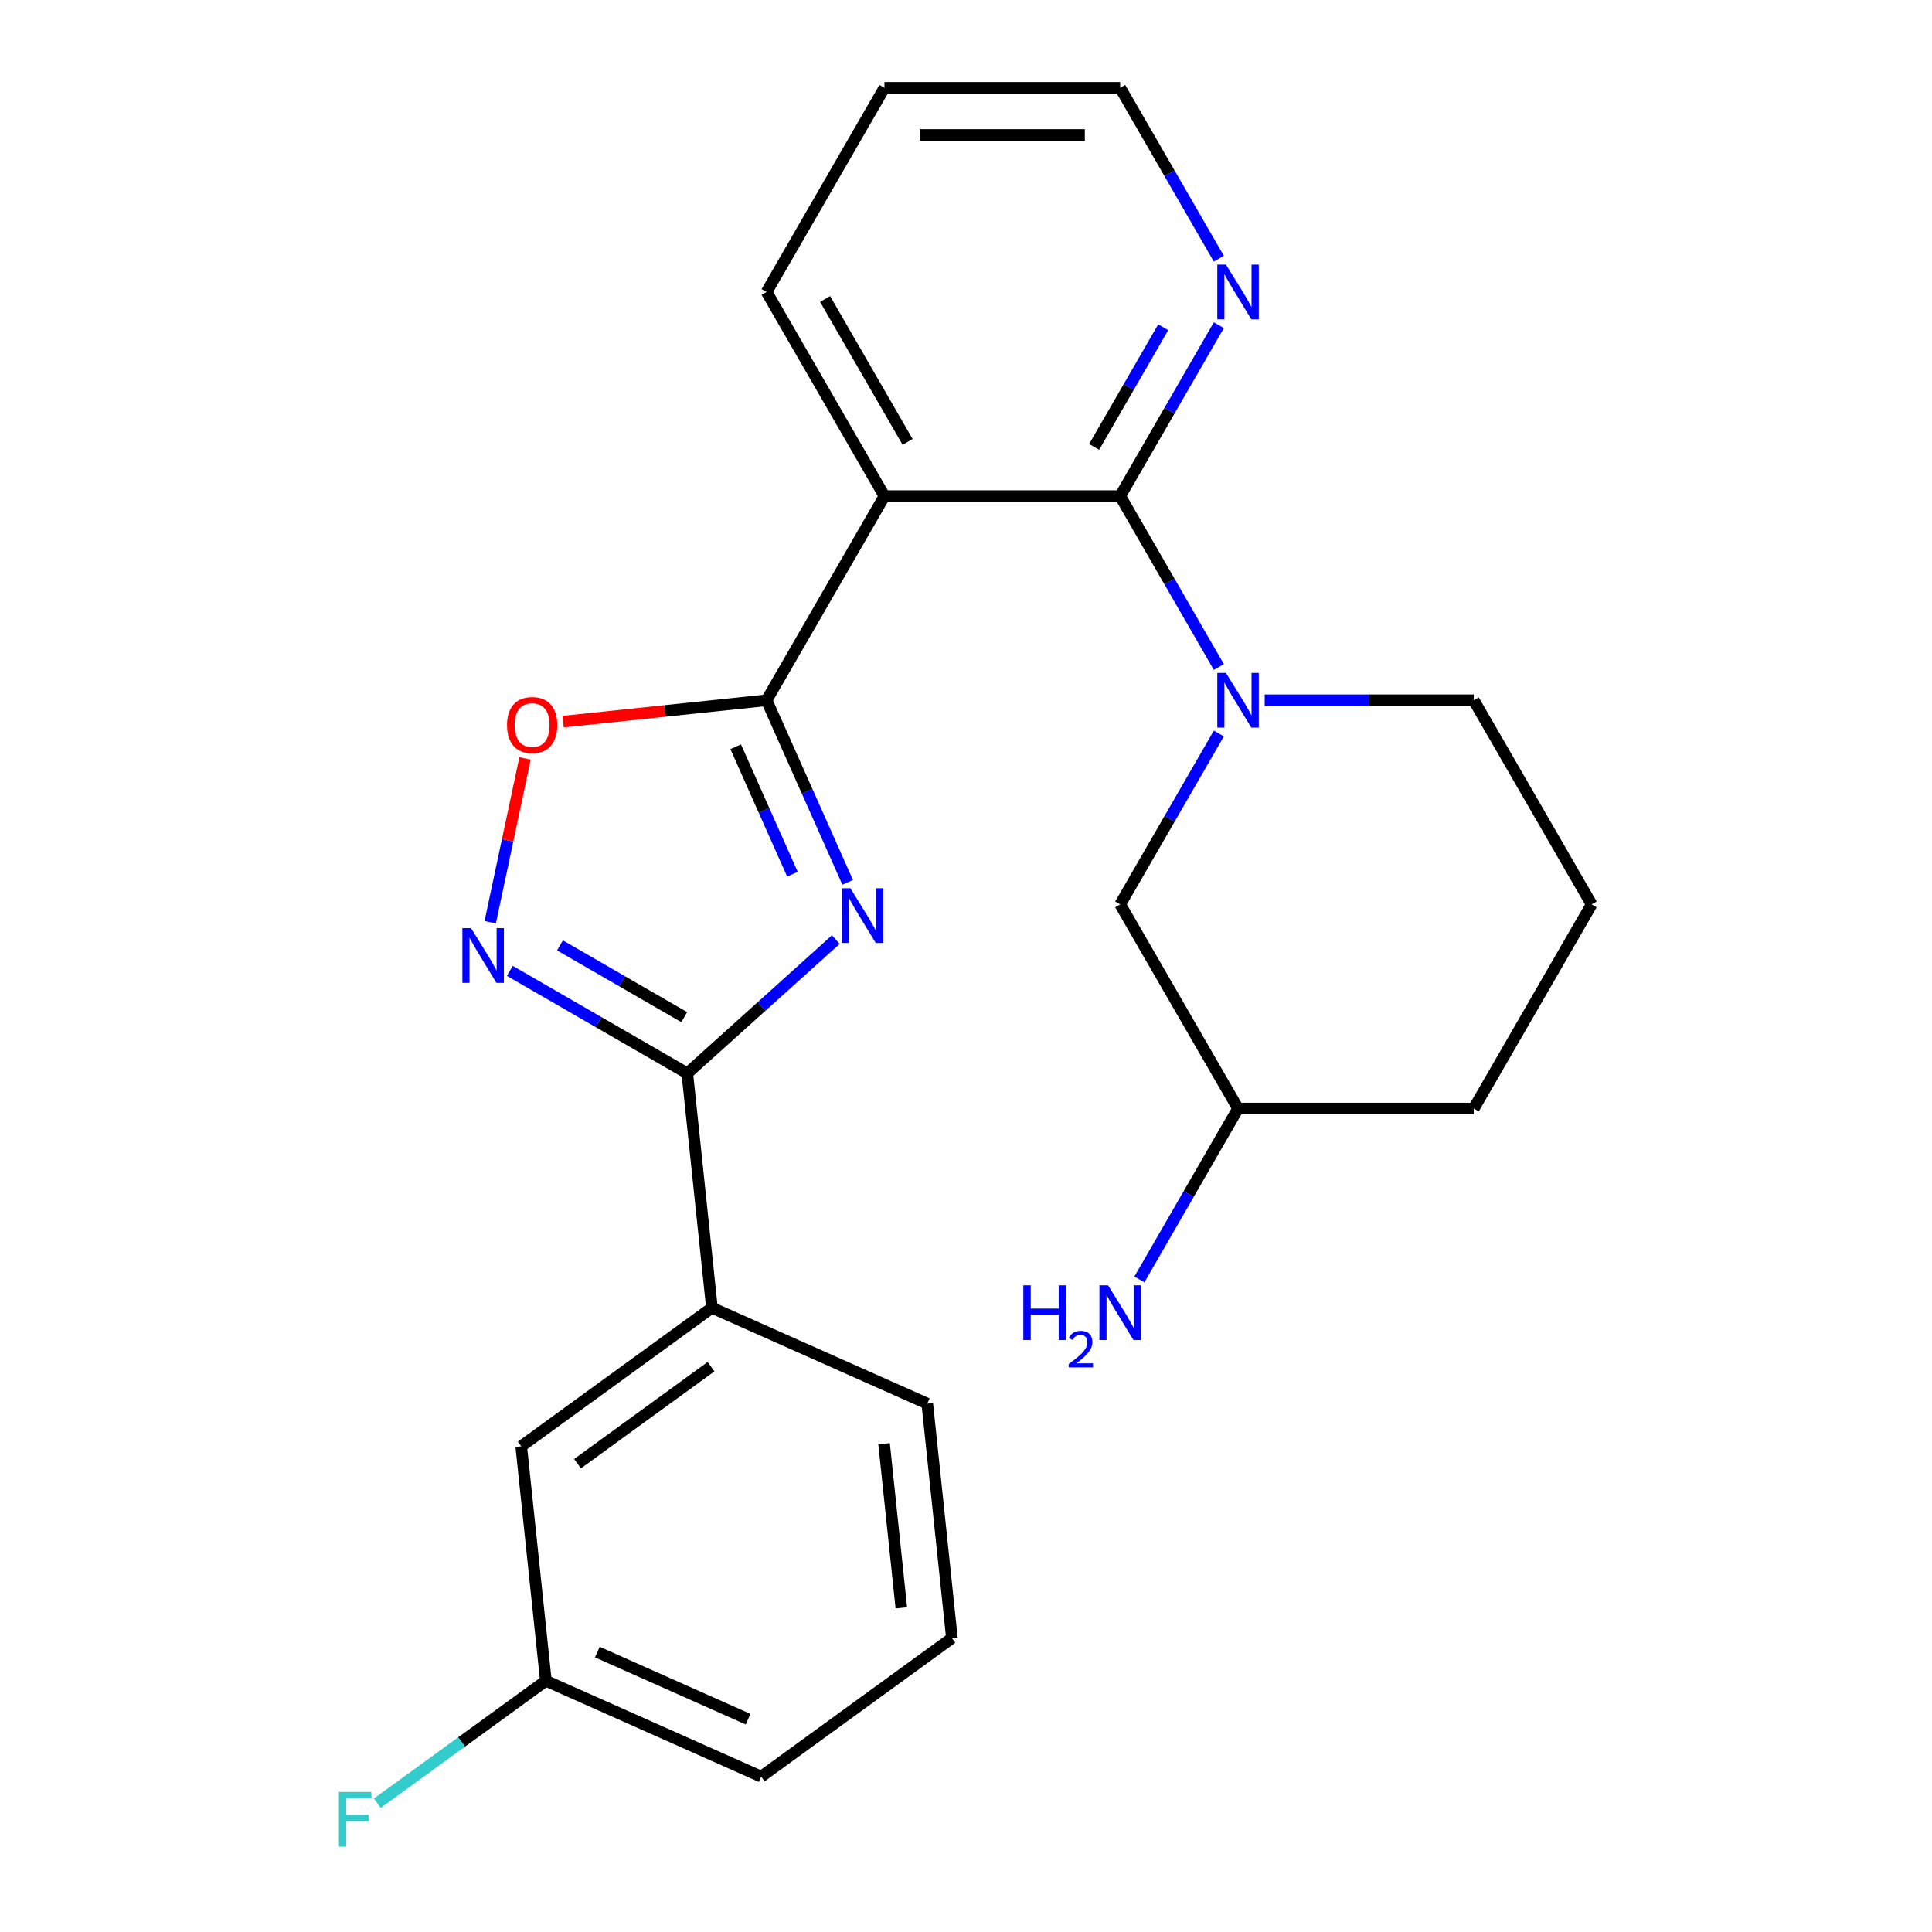 <?xml version='1.0' encoding='iso-8859-1'?>
<svg version='1.1' baseProfile='full'
              xmlns='http://www.w3.org/2000/svg'
                      xmlns:rdkit='http://www.rdkit.org/xml'
                      xmlns:xlink='http://www.w3.org/1999/xlink'
                  xml:space='preserve'
width='1000px' height='1000px' viewBox='0 0 1000 1000'>
<!-- END OF HEADER -->
<rect style='opacity:1.0;fill:#FFFFFF;stroke:none' width='1000' height='1000' x='0' y='0'> </rect>
<path class='bond-0' d='M 438.749,456.703 L 417.767,409.577' style='fill:none;fill-rule:evenodd;stroke:#0000FF;stroke-width:6px;stroke-linecap:butt;stroke-linejoin:miter;stroke-opacity:1' />
<path class='bond-0' d='M 417.767,409.577 L 396.785,362.45' style='fill:none;fill-rule:evenodd;stroke:#000000;stroke-width:6px;stroke-linecap:butt;stroke-linejoin:miter;stroke-opacity:1' />
<path class='bond-0' d='M 410.162,452.491 L 395.474,419.502' style='fill:none;fill-rule:evenodd;stroke:#0000FF;stroke-width:6px;stroke-linecap:butt;stroke-linejoin:miter;stroke-opacity:1' />
<path class='bond-0' d='M 395.474,419.502 L 380.787,386.514' style='fill:none;fill-rule:evenodd;stroke:#000000;stroke-width:6px;stroke-linecap:butt;stroke-linejoin:miter;stroke-opacity:1' />
<path class='bond-1' d='M 432.621,486.33 L 394.18,520.943' style='fill:none;fill-rule:evenodd;stroke:#0000FF;stroke-width:6px;stroke-linecap:butt;stroke-linejoin:miter;stroke-opacity:1' />
<path class='bond-1' d='M 394.18,520.943 L 355.739,555.555' style='fill:none;fill-rule:evenodd;stroke:#000000;stroke-width:6px;stroke-linecap:butt;stroke-linejoin:miter;stroke-opacity:1' />
<path class='bond-3' d='M 396.785,362.45 L 457.791,256.785' style='fill:none;fill-rule:evenodd;stroke:#000000;stroke-width:6px;stroke-linecap:butt;stroke-linejoin:miter;stroke-opacity:1' />
<path class='bond-6' d='M 396.785,362.45 L 344.138,367.984' style='fill:none;fill-rule:evenodd;stroke:#000000;stroke-width:6px;stroke-linecap:butt;stroke-linejoin:miter;stroke-opacity:1' />
<path class='bond-6' d='M 344.138,367.984 L 291.492,373.517' style='fill:none;fill-rule:evenodd;stroke:#FF0000;stroke-width:6px;stroke-linecap:butt;stroke-linejoin:miter;stroke-opacity:1' />
<path class='bond-4' d='M 355.739,555.555 L 309.802,529.033' style='fill:none;fill-rule:evenodd;stroke:#000000;stroke-width:6px;stroke-linecap:butt;stroke-linejoin:miter;stroke-opacity:1' />
<path class='bond-4' d='M 309.802,529.033 L 263.864,502.511' style='fill:none;fill-rule:evenodd;stroke:#0000FF;stroke-width:6px;stroke-linecap:butt;stroke-linejoin:miter;stroke-opacity:1' />
<path class='bond-4' d='M 354.159,526.466 L 322.003,507.9' style='fill:none;fill-rule:evenodd;stroke:#000000;stroke-width:6px;stroke-linecap:butt;stroke-linejoin:miter;stroke-opacity:1' />
<path class='bond-4' d='M 322.003,507.9 L 289.846,489.335' style='fill:none;fill-rule:evenodd;stroke:#0000FF;stroke-width:6px;stroke-linecap:butt;stroke-linejoin:miter;stroke-opacity:1' />
<path class='bond-7' d='M 355.739,555.555 L 368.493,676.899' style='fill:none;fill-rule:evenodd;stroke:#000000;stroke-width:6px;stroke-linecap:butt;stroke-linejoin:miter;stroke-opacity:1' />
<path class='bond-2' d='M 579.802,256.785 L 457.791,256.785' style='fill:none;fill-rule:evenodd;stroke:#000000;stroke-width:6px;stroke-linecap:butt;stroke-linejoin:miter;stroke-opacity:1' />
<path class='bond-5' d='M 579.802,256.785 L 605.337,301.012' style='fill:none;fill-rule:evenodd;stroke:#000000;stroke-width:6px;stroke-linecap:butt;stroke-linejoin:miter;stroke-opacity:1' />
<path class='bond-5' d='M 605.337,301.012 L 630.872,345.24' style='fill:none;fill-rule:evenodd;stroke:#0000FF;stroke-width:6px;stroke-linecap:butt;stroke-linejoin:miter;stroke-opacity:1' />
<path class='bond-8' d='M 579.802,256.785 L 605.337,212.558' style='fill:none;fill-rule:evenodd;stroke:#000000;stroke-width:6px;stroke-linecap:butt;stroke-linejoin:miter;stroke-opacity:1' />
<path class='bond-8' d='M 605.337,212.558 L 630.872,168.33' style='fill:none;fill-rule:evenodd;stroke:#0000FF;stroke-width:6px;stroke-linecap:butt;stroke-linejoin:miter;stroke-opacity:1' />
<path class='bond-8' d='M 566.33,231.316 L 584.204,200.356' style='fill:none;fill-rule:evenodd;stroke:#000000;stroke-width:6px;stroke-linecap:butt;stroke-linejoin:miter;stroke-opacity:1' />
<path class='bond-8' d='M 584.204,200.356 L 602.078,169.397' style='fill:none;fill-rule:evenodd;stroke:#0000FF;stroke-width:6px;stroke-linecap:butt;stroke-linejoin:miter;stroke-opacity:1' />
<path class='bond-13' d='M 457.791,256.785 L 396.785,151.12' style='fill:none;fill-rule:evenodd;stroke:#000000;stroke-width:6px;stroke-linecap:butt;stroke-linejoin:miter;stroke-opacity:1' />
<path class='bond-13' d='M 469.773,228.734 L 427.069,154.768' style='fill:none;fill-rule:evenodd;stroke:#000000;stroke-width:6px;stroke-linecap:butt;stroke-linejoin:miter;stroke-opacity:1' />
<path class='bond-24' d='M 253.732,477.339 L 262.741,434.957' style='fill:none;fill-rule:evenodd;stroke:#0000FF;stroke-width:6px;stroke-linecap:butt;stroke-linejoin:miter;stroke-opacity:1' />
<path class='bond-24' d='M 262.741,434.957 L 271.749,392.574' style='fill:none;fill-rule:evenodd;stroke:#FF0000;stroke-width:6px;stroke-linecap:butt;stroke-linejoin:miter;stroke-opacity:1' />
<path class='bond-9' d='M 630.872,379.661 L 605.337,423.888' style='fill:none;fill-rule:evenodd;stroke:#0000FF;stroke-width:6px;stroke-linecap:butt;stroke-linejoin:miter;stroke-opacity:1' />
<path class='bond-9' d='M 605.337,423.888 L 579.802,468.116' style='fill:none;fill-rule:evenodd;stroke:#000000;stroke-width:6px;stroke-linecap:butt;stroke-linejoin:miter;stroke-opacity:1' />
<path class='bond-11' d='M 654.598,362.45 L 708.709,362.45' style='fill:none;fill-rule:evenodd;stroke:#0000FF;stroke-width:6px;stroke-linecap:butt;stroke-linejoin:miter;stroke-opacity:1' />
<path class='bond-11' d='M 708.709,362.45 L 762.82,362.45' style='fill:none;fill-rule:evenodd;stroke:#000000;stroke-width:6px;stroke-linecap:butt;stroke-linejoin:miter;stroke-opacity:1' />
<path class='bond-10' d='M 368.493,676.899 L 269.783,748.615' style='fill:none;fill-rule:evenodd;stroke:#000000;stroke-width:6px;stroke-linecap:butt;stroke-linejoin:miter;stroke-opacity:1' />
<path class='bond-10' d='M 368.03,707.398 L 298.933,757.6' style='fill:none;fill-rule:evenodd;stroke:#000000;stroke-width:6px;stroke-linecap:butt;stroke-linejoin:miter;stroke-opacity:1' />
<path class='bond-17' d='M 368.493,676.899 L 479.956,726.525' style='fill:none;fill-rule:evenodd;stroke:#000000;stroke-width:6px;stroke-linecap:butt;stroke-linejoin:miter;stroke-opacity:1' />
<path class='bond-26' d='M 630.872,133.909 L 605.337,89.682' style='fill:none;fill-rule:evenodd;stroke:#0000FF;stroke-width:6px;stroke-linecap:butt;stroke-linejoin:miter;stroke-opacity:1' />
<path class='bond-26' d='M 605.337,89.682 L 579.802,45.455' style='fill:none;fill-rule:evenodd;stroke:#000000;stroke-width:6px;stroke-linecap:butt;stroke-linejoin:miter;stroke-opacity:1' />
<path class='bond-14' d='M 579.802,468.116 L 640.808,573.781' style='fill:none;fill-rule:evenodd;stroke:#000000;stroke-width:6px;stroke-linecap:butt;stroke-linejoin:miter;stroke-opacity:1' />
<path class='bond-12' d='M 269.783,748.615 L 282.537,869.959' style='fill:none;fill-rule:evenodd;stroke:#000000;stroke-width:6px;stroke-linecap:butt;stroke-linejoin:miter;stroke-opacity:1' />
<path class='bond-18' d='M 762.82,362.45 L 823.826,468.116' style='fill:none;fill-rule:evenodd;stroke:#000000;stroke-width:6px;stroke-linecap:butt;stroke-linejoin:miter;stroke-opacity:1' />
<path class='bond-16' d='M 282.537,869.959 L 238.917,901.65' style='fill:none;fill-rule:evenodd;stroke:#000000;stroke-width:6px;stroke-linecap:butt;stroke-linejoin:miter;stroke-opacity:1' />
<path class='bond-16' d='M 238.917,901.65 L 195.298,933.342' style='fill:none;fill-rule:evenodd;stroke:#33CCCC;stroke-width:6px;stroke-linecap:butt;stroke-linejoin:miter;stroke-opacity:1' />
<path class='bond-25' d='M 282.537,869.959 L 394,919.585' style='fill:none;fill-rule:evenodd;stroke:#000000;stroke-width:6px;stroke-linecap:butt;stroke-linejoin:miter;stroke-opacity:1' />
<path class='bond-25' d='M 309.182,855.11 L 387.206,889.849' style='fill:none;fill-rule:evenodd;stroke:#000000;stroke-width:6px;stroke-linecap:butt;stroke-linejoin:miter;stroke-opacity:1' />
<path class='bond-23' d='M 396.785,151.12 L 457.791,45.455' style='fill:none;fill-rule:evenodd;stroke:#000000;stroke-width:6px;stroke-linecap:butt;stroke-linejoin:miter;stroke-opacity:1' />
<path class='bond-15' d='M 640.808,573.781 L 615.273,618.008' style='fill:none;fill-rule:evenodd;stroke:#000000;stroke-width:6px;stroke-linecap:butt;stroke-linejoin:miter;stroke-opacity:1' />
<path class='bond-15' d='M 615.273,618.008 L 589.739,662.236' style='fill:none;fill-rule:evenodd;stroke:#0000FF;stroke-width:6px;stroke-linecap:butt;stroke-linejoin:miter;stroke-opacity:1' />
<path class='bond-27' d='M 640.808,573.781 L 762.82,573.781' style='fill:none;fill-rule:evenodd;stroke:#000000;stroke-width:6px;stroke-linecap:butt;stroke-linejoin:miter;stroke-opacity:1' />
<path class='bond-19' d='M 479.956,726.525 L 492.71,847.869' style='fill:none;fill-rule:evenodd;stroke:#000000;stroke-width:6px;stroke-linecap:butt;stroke-linejoin:miter;stroke-opacity:1' />
<path class='bond-19' d='M 457.6,747.277 L 466.528,832.218' style='fill:none;fill-rule:evenodd;stroke:#000000;stroke-width:6px;stroke-linecap:butt;stroke-linejoin:miter;stroke-opacity:1' />
<path class='bond-22' d='M 823.826,468.116 L 762.82,573.781' style='fill:none;fill-rule:evenodd;stroke:#000000;stroke-width:6px;stroke-linecap:butt;stroke-linejoin:miter;stroke-opacity:1' />
<path class='bond-21' d='M 492.71,847.869 L 394,919.585' style='fill:none;fill-rule:evenodd;stroke:#000000;stroke-width:6px;stroke-linecap:butt;stroke-linejoin:miter;stroke-opacity:1' />
<path class='bond-20' d='M 579.802,45.455 L 457.791,45.455' style='fill:none;fill-rule:evenodd;stroke:#000000;stroke-width:6px;stroke-linecap:butt;stroke-linejoin:miter;stroke-opacity:1' />
<path class='bond-20' d='M 561.501,69.857 L 476.092,69.857' style='fill:none;fill-rule:evenodd;stroke:#000000;stroke-width:6px;stroke-linecap:butt;stroke-linejoin:miter;stroke-opacity:1' />
<path  class='atom-0' d='M 440.151 459.754
L 449.431 474.754
Q 450.351 476.234, 451.831 478.914
Q 453.311 481.594, 453.391 481.754
L 453.391 459.754
L 457.151 459.754
L 457.151 488.074
L 453.271 488.074
L 443.311 471.674
Q 442.151 469.754, 440.911 467.554
Q 439.711 465.354, 439.351 464.674
L 439.351 488.074
L 435.671 488.074
L 435.671 459.754
L 440.151 459.754
' fill='#0000FF'/>
<path  class='atom-5' d='M 243.814 480.389
L 253.094 495.389
Q 254.014 496.869, 255.494 499.549
Q 256.974 502.229, 257.054 502.389
L 257.054 480.389
L 260.814 480.389
L 260.814 508.709
L 256.934 508.709
L 246.974 492.309
Q 245.814 490.389, 244.574 488.189
Q 243.374 485.989, 243.014 485.309
L 243.014 508.709
L 239.334 508.709
L 239.334 480.389
L 243.814 480.389
' fill='#0000FF'/>
<path  class='atom-6' d='M 634.548 348.29
L 643.828 363.29
Q 644.748 364.77, 646.228 367.45
Q 647.708 370.13, 647.788 370.29
L 647.788 348.29
L 651.548 348.29
L 651.548 376.61
L 647.668 376.61
L 637.708 360.21
Q 636.548 358.29, 635.308 356.09
Q 634.108 353.89, 633.748 353.21
L 633.748 376.61
L 630.068 376.61
L 630.068 348.29
L 634.548 348.29
' fill='#0000FF'/>
<path  class='atom-7' d='M 262.441 375.284
Q 262.441 368.484, 265.801 364.684
Q 269.161 360.884, 275.441 360.884
Q 281.721 360.884, 285.081 364.684
Q 288.441 368.484, 288.441 375.284
Q 288.441 382.164, 285.041 386.084
Q 281.641 389.964, 275.441 389.964
Q 269.201 389.964, 265.801 386.084
Q 262.441 382.204, 262.441 375.284
M 275.441 386.764
Q 279.761 386.764, 282.081 383.884
Q 284.441 380.964, 284.441 375.284
Q 284.441 369.724, 282.081 366.924
Q 279.761 364.084, 275.441 364.084
Q 271.121 364.084, 268.761 366.884
Q 266.441 369.684, 266.441 375.284
Q 266.441 381.004, 268.761 383.884
Q 271.121 386.764, 275.441 386.764
' fill='#FF0000'/>
<path  class='atom-9' d='M 634.548 136.96
L 643.828 151.96
Q 644.748 153.44, 646.228 156.12
Q 647.708 158.8, 647.788 158.96
L 647.788 136.96
L 651.548 136.96
L 651.548 165.28
L 647.668 165.28
L 637.708 148.88
Q 636.548 146.96, 635.308 144.76
Q 634.108 142.56, 633.748 141.88
L 633.748 165.28
L 630.068 165.28
L 630.068 136.96
L 634.548 136.96
' fill='#0000FF'/>
<path  class='atom-16' d='M 529.67 665.286
L 533.51 665.286
L 533.51 677.326
L 547.99 677.326
L 547.99 665.286
L 551.83 665.286
L 551.83 693.606
L 547.99 693.606
L 547.99 680.526
L 533.51 680.526
L 533.51 693.606
L 529.67 693.606
L 529.67 665.286
' fill='#0000FF'/>
<path  class='atom-16' d='M 553.202 692.612
Q 553.889 690.844, 555.526 689.867
Q 557.162 688.864, 559.433 688.864
Q 562.258 688.864, 563.842 690.395
Q 565.426 691.926, 565.426 694.645
Q 565.426 697.417, 563.366 700.004
Q 561.334 702.592, 557.11 705.654
L 565.742 705.654
L 565.742 707.766
L 553.15 707.766
L 553.15 705.997
Q 556.634 703.516, 558.694 701.668
Q 560.779 699.82, 561.782 698.156
Q 562.786 696.493, 562.786 694.777
Q 562.786 692.982, 561.888 691.979
Q 560.99 690.976, 559.433 690.976
Q 557.928 690.976, 556.925 691.583
Q 555.922 692.19, 555.209 693.536
L 553.202 692.612
' fill='#0000FF'/>
<path  class='atom-16' d='M 573.542 665.286
L 582.822 680.286
Q 583.742 681.766, 585.222 684.446
Q 586.702 687.126, 586.782 687.286
L 586.782 665.286
L 590.542 665.286
L 590.542 693.606
L 586.662 693.606
L 576.702 677.206
Q 575.542 675.286, 574.302 673.086
Q 573.102 670.886, 572.742 670.206
L 572.742 693.606
L 569.062 693.606
L 569.062 665.286
L 573.542 665.286
' fill='#0000FF'/>
<path  class='atom-17' d='M 175.407 927.515
L 192.247 927.515
L 192.247 930.755
L 179.207 930.755
L 179.207 939.355
L 190.807 939.355
L 190.807 942.635
L 179.207 942.635
L 179.207 955.835
L 175.407 955.835
L 175.407 927.515
' fill='#33CCCC'/>
</svg>
